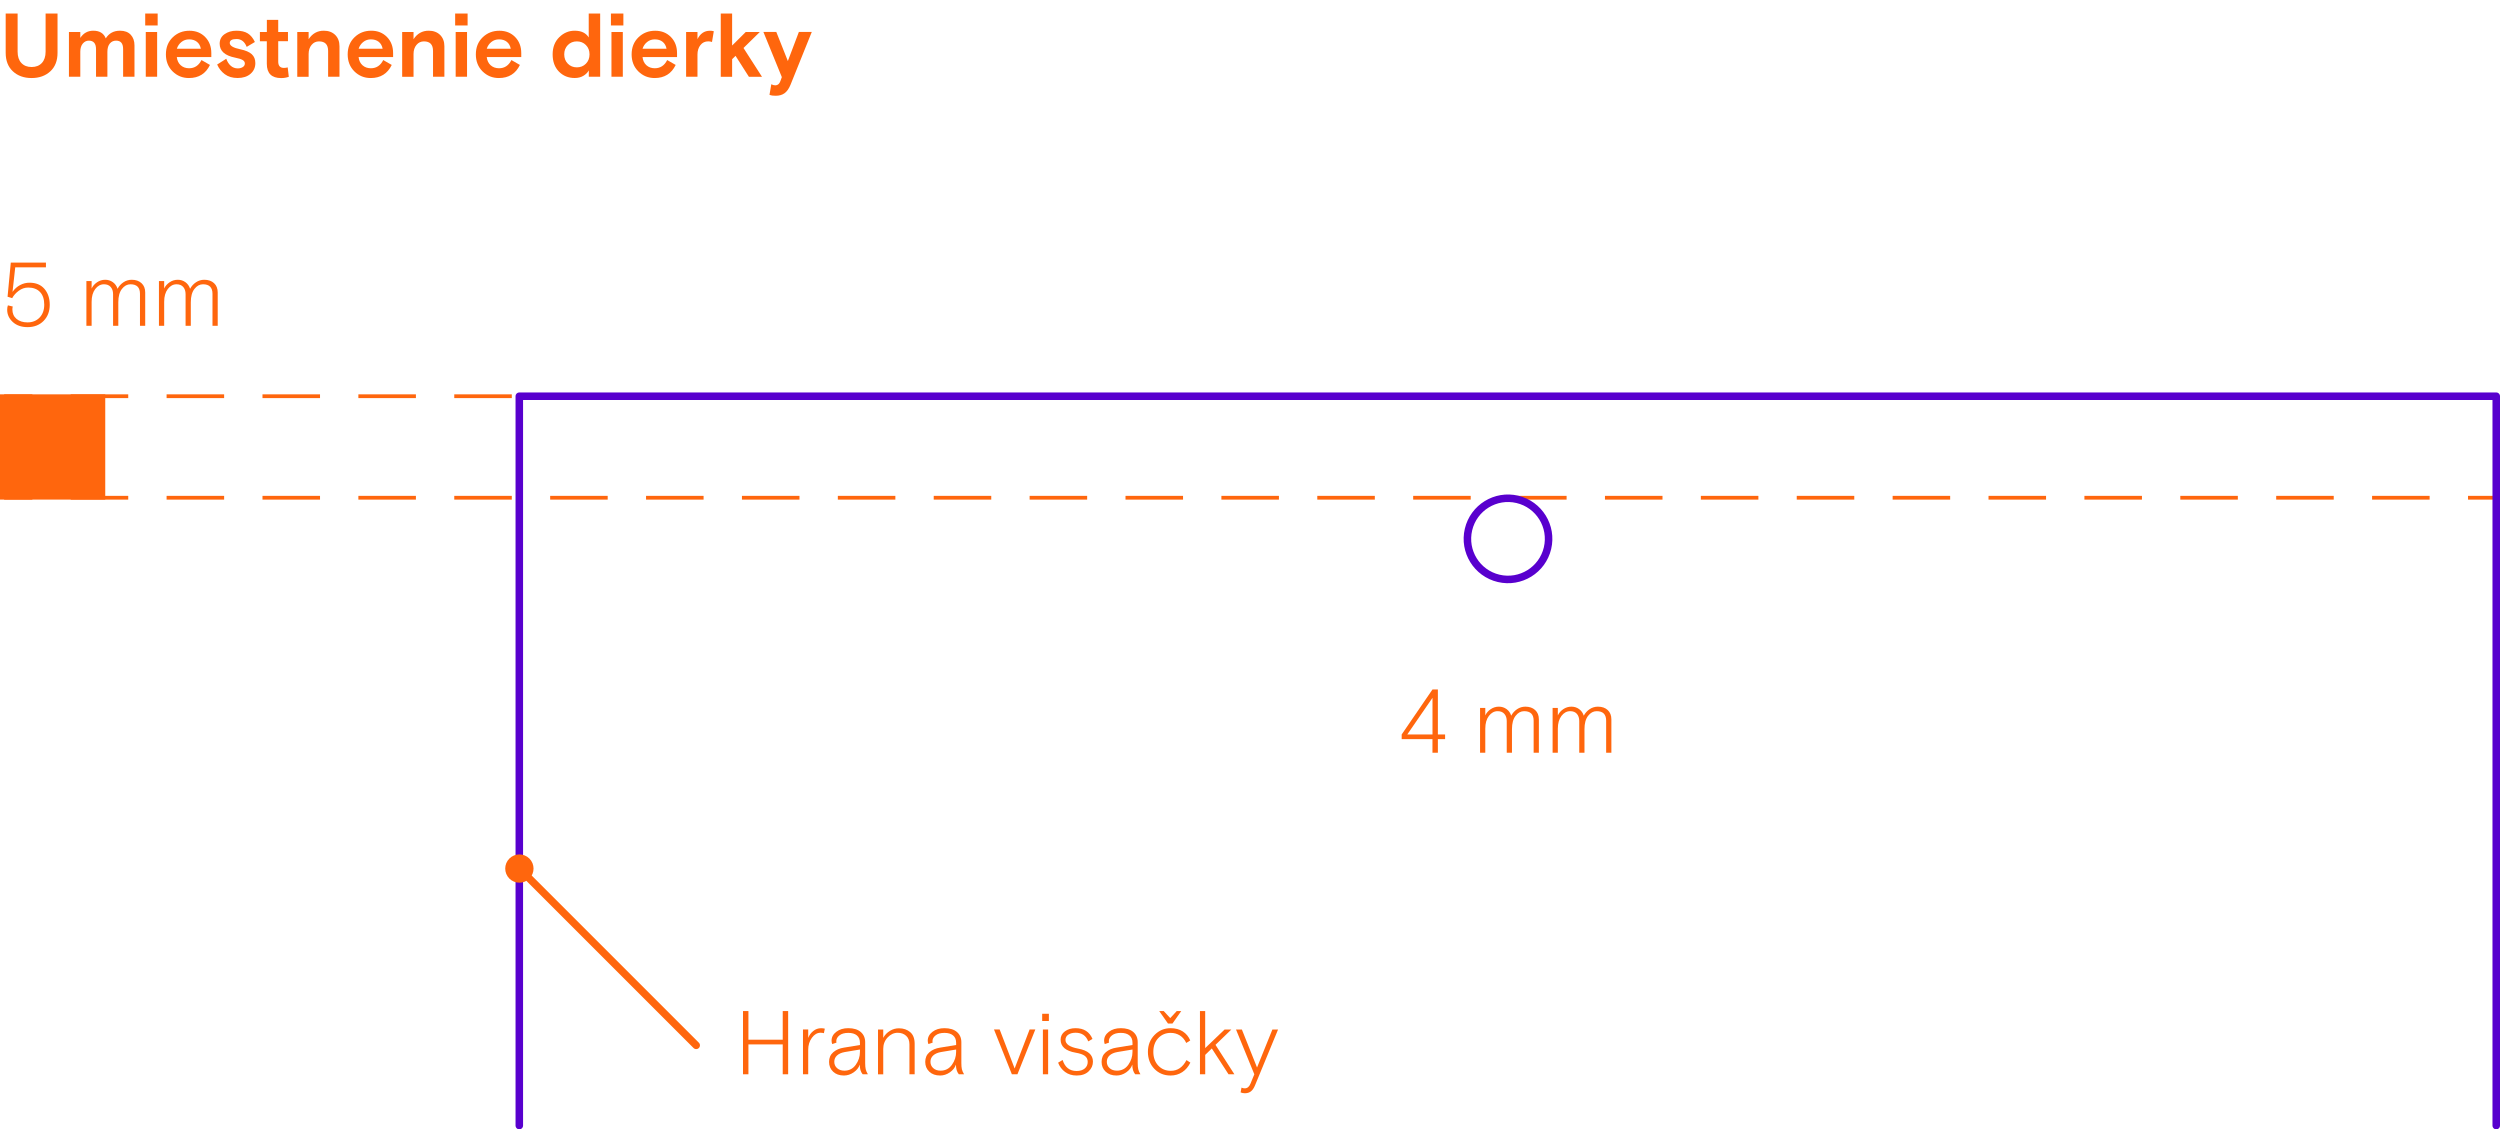 <?xml version="1.0" encoding="utf-8"?>
<!-- Generator: Adobe Illustrator 23.0.2, SVG Export Plug-In . SVG Version: 6.00 Build 0)  -->
<svg version="1.1" id="Layer_1" xmlns="http://www.w3.org/2000/svg" xmlns:xlink="http://www.w3.org/1999/xlink" x="0px" y="0px"
	 viewBox="0 0 664.4 300.13" style="enable-background:new 0 0 664.4 300.13;" xml:space="preserve">
<style type="text/css">
	.st0{opacity:0.2;fill:#FF660D;}
	.st1{fill:none;stroke:#FF660D;stroke-width:2;stroke-linecap:round;stroke-linejoin:round;stroke-miterlimit:10;}
	.st2{fill:#5800CE;}
	.st3{clip-path:url(#XMLID_19_);fill:#FFFFFF;}
	.st4{fill:#FF660D;}
	.st5{fill:#F20000;}
	.st6{fill:#FFFFFF;}
	.st7{fill:#414042;}
	.st8{fill:none;stroke:#FF660D;stroke-width:2;stroke-miterlimit:10;}
	.st9{fill:none;stroke:#FF660D;stroke-miterlimit:10;}
	.st10{clip-path:url(#SVGID_2_);}
	.st11{clip-path:url(#SVGID_4_);}
	.st12{clip-path:url(#SVGID_6_);}
	.st13{clip-path:url(#SVGID_8_);}
	.st14{fill:none;stroke:#929497;stroke-width:0.5;}
	.st15{fill:none;stroke:#231F20;}
	.st16{fill:none;stroke:#231F20;stroke-width:0.5;}
	.st17{fill:none;stroke:#FF660D;stroke-width:0.75;stroke-miterlimit:10;}
	.st18{fill:#4D00CF;}
	.st19{fill:none;stroke:#4D00CF;}
	.st20{clip-path:url(#XMLID_21_);}
	.st21{opacity:0.07;clip-path:url(#XMLID_22_);}
	.st22{clip-path:url(#XMLID_23_);}
	.st23{fill:none;stroke:#414042;stroke-width:0.5;stroke-miterlimit:10;}
	.st24{fill:none;stroke:#C8C8C8;stroke-width:0.5;stroke-miterlimit:10;}
	.st25{clip-path:url(#XMLID_25_);}
	.st26{clip-path:url(#XMLID_27_);}
	.st27{fill:none;stroke:#FFB185;stroke-width:0.5;stroke-miterlimit:10;}
	.st28{fill:#4D00CE;}
	.st29{clip-path:url(#XMLID_28_);}
	.st30{fill:#FFFFFF;stroke:#FF660D;stroke-width:2;stroke-linecap:round;stroke-linejoin:round;stroke-miterlimit:10;}
	.st31{fill:#FFFFFF;stroke:#FF660D;stroke-width:2.149;stroke-linecap:round;stroke-linejoin:round;stroke-miterlimit:10;}
	.st32{fill:none;stroke:#FF660D;stroke-width:1.861;stroke-miterlimit:10;}
	.st33{fill:none;stroke:#FF660D;stroke-width:2;stroke-linecap:round;stroke-linejoin:round;}
	.st34{fill:none;stroke:#E6007E;stroke-miterlimit:10;}
	.st35{fill:none;stroke:#F20000;stroke-width:0.5;stroke-miterlimit:10;}
	.st36{fill:none;stroke:#1D1D1B;stroke-width:0.5;stroke-miterlimit:10;}
	.st37{fill:none;stroke:#FF660D;stroke-miterlimit:10;stroke-dasharray:15.29,10.194;}
	.st38{fill:#FF660D;stroke:#FF660D;stroke-miterlimit:10;}
	.st39{fill:none;stroke:#5800CE;stroke-width:2;stroke-linecap:round;stroke-linejoin:round;stroke-miterlimit:10;}
	.st40{fill:none;}
	.st41{clip-path:url(#SVGID_14_);fill:#FF660D;}
	.st42{clip-path:url(#SVGID_14_);}
	.st43{clip-path:url(#SVGID_16_);}
	.st44{clip-path:url(#SVGID_14_);fill:none;stroke:#929497;stroke-width:0.5;}
	.st45{fill:none;stroke:#E6007E;}
	.st46{clip-path:url(#SVGID_18_);fill:#FF660D;}
	.st47{clip-path:url(#SVGID_18_);}
	.st48{clip-path:url(#SVGID_20_);}
	.st49{clip-path:url(#SVGID_18_);fill:none;stroke:#929497;stroke-width:0.5;}
	.st50{clip-path:url(#SVGID_22_);fill:#FF660D;}
	.st51{clip-path:url(#SVGID_22_);}
	.st52{clip-path:url(#SVGID_24_);}
	.st53{clip-path:url(#SVGID_22_);fill:none;stroke:#929497;stroke-width:0.5;}
	.st54{fill:none;stroke:#FF660D;stroke-width:2.149;stroke-linecap:round;stroke-linejoin:round;stroke-miterlimit:10;}
	.st55{fill:none;stroke:#FF660D;stroke-miterlimit:10;stroke-dasharray:15.457,10.305;}
	.st56{fill:none;stroke:#FF660D;stroke-miterlimit:10;stroke-dasharray:16.551,11.034;}
	.st57{fill:none;stroke:#FF660D;stroke-miterlimit:10;stroke-dasharray:14.888,9.925;}
	.st58{fill:none;stroke:#FF660D;stroke-width:3;stroke-linecap:round;stroke-linejoin:round;stroke-miterlimit:10;}
	.st59{fill:none;stroke:#FF660D;stroke-miterlimit:10;stroke-dasharray:13.877,9.251;}
	.st60{fill:none;stroke:#FF660D;stroke-linecap:round;stroke-linejoin:round;stroke-miterlimit:10;}
	.st61{fill:#FFFFFF;stroke:#FF660D;stroke-linecap:round;stroke-linejoin:round;stroke-miterlimit:10;}
	.st62{clip-path:url(#XMLID_30_);fill:none;stroke:#FF660D;stroke-linecap:round;stroke-linejoin:round;stroke-miterlimit:10;}
	.st63{fill:none;stroke:#FF660D;stroke-width:2;stroke-miterlimit:10;stroke-dasharray:15,10;}
</style>
<g>
	<g>
		<line class="st9" x1="1.1" y1="132.28" x2="8.6" y2="132.28"/>
		<line class="st37" x1="18.79" y1="132.28" x2="650.8" y2="132.28"/>
		<line class="st9" x1="655.9" y1="132.28" x2="663.4" y2="132.28"/>
	</g>
</g>
<g>
	<g>
		<line class="st9" x1="1.1" y1="105.3" x2="8.6" y2="105.3"/>
		<line class="st37" x1="18.79" y1="105.3" x2="650.8" y2="105.3"/>
		<line class="st9" x1="655.9" y1="105.3" x2="663.4" y2="105.3"/>
	</g>
</g>
<g>
	<path class="st4" d="M197.46,285.5v-16.8h1.44v7.61h9.12v-7.61h1.44v16.8h-1.44v-7.94h-9.12v7.94H197.46z"/>
	<path class="st4" d="M219.2,273.38l-0.24,1.2c-0.27-0.08-0.57-0.12-0.89-0.12c-0.88,0-1.65,0.45-2.3,1.34
		c-0.66,0.9-0.98,1.96-0.98,3.19v6.5h-1.39v-11.9h1.39v2.26c0.27-0.74,0.72-1.35,1.34-1.85c0.62-0.5,1.32-0.74,2.09-0.74
		C218.59,273.26,218.91,273.3,219.2,273.38z"/>
	<path class="st4" d="M230.65,285.5h-1.39c-0.51-0.61-0.77-1.46-0.77-2.57c-0.27,0.82-0.81,1.5-1.62,2.06
		c-0.81,0.56-1.67,0.84-2.58,0.84c-1.2,0-2.16-0.34-2.88-1.02c-0.72-0.68-1.08-1.55-1.08-2.6c0-1.07,0.37-1.93,1.12-2.57
		c0.74-0.64,1.69-1.05,2.84-1.22l4.25-0.7v-0.58c0-0.86-0.27-1.52-0.82-1.97c-0.54-0.45-1.3-0.67-2.28-0.67
		c-1.01,0-1.79,0.22-2.35,0.66c-0.56,0.44-0.84,0.96-0.84,1.57c0,0.11,0.02,0.23,0.05,0.36l-1.13,0.38
		c-0.11-0.27-0.17-0.58-0.17-0.91c0-0.93,0.42-1.71,1.26-2.35c0.84-0.64,1.9-0.96,3.18-0.96c1.42,0,2.53,0.34,3.31,1.01
		c0.78,0.67,1.18,1.58,1.18,2.74v5.52c0,0.69,0.05,1.24,0.14,1.64S230.36,285.02,230.65,285.5z M224.41,284.54
		c1.26,0,2.27-0.52,3.01-1.55c0.74-1.03,1.12-2.19,1.12-3.47v-0.6l-4.01,0.67c-0.9,0.16-1.59,0.46-2.08,0.91
		c-0.49,0.45-0.73,1.01-0.73,1.68c0,0.69,0.25,1.25,0.74,1.69C222.96,284.32,223.61,284.54,224.41,284.54z"/>
	<path class="st4" d="M243.08,277.41v8.09h-1.39v-7.94c0-0.99-0.29-1.76-0.88-2.29s-1.33-0.8-2.24-0.8c-1.01,0-1.9,0.42-2.68,1.25
		c-0.78,0.83-1.16,1.85-1.16,3.05v6.74h-1.39v-11.9h1.39v2.21c0.43-0.78,1.02-1.4,1.78-1.86s1.55-0.68,2.4-0.68
		c1.18,0,2.18,0.34,2.98,1.02C242.68,274.96,243.08,276,243.08,277.41z"/>
	<path class="st4" d="M256.21,285.5h-1.39c-0.51-0.61-0.77-1.46-0.77-2.57c-0.27,0.82-0.81,1.5-1.62,2.06
		c-0.81,0.56-1.67,0.84-2.58,0.84c-1.2,0-2.16-0.34-2.88-1.02c-0.72-0.68-1.08-1.55-1.08-2.6c0-1.07,0.37-1.93,1.12-2.57
		c0.74-0.64,1.69-1.05,2.84-1.22l4.25-0.7v-0.58c0-0.86-0.27-1.52-0.82-1.97c-0.54-0.45-1.3-0.67-2.28-0.67
		c-1.01,0-1.79,0.22-2.35,0.66c-0.56,0.44-0.84,0.96-0.84,1.57c0,0.11,0.02,0.23,0.05,0.36l-1.13,0.38
		c-0.11-0.27-0.17-0.58-0.17-0.91c0-0.93,0.42-1.71,1.26-2.35c0.84-0.64,1.9-0.96,3.18-0.96c1.42,0,2.53,0.34,3.31,1.01
		c0.78,0.67,1.18,1.58,1.18,2.74v5.52c0,0.69,0.05,1.24,0.14,1.64S255.92,285.02,256.21,285.5z M249.97,284.54
		c1.26,0,2.27-0.52,3.01-1.55c0.74-1.03,1.12-2.19,1.12-3.47v-0.6l-4.01,0.67c-0.9,0.16-1.59,0.46-2.08,0.91
		c-0.49,0.45-0.73,1.01-0.73,1.68c0,0.69,0.25,1.25,0.74,1.69C248.52,284.32,249.17,284.54,249.97,284.54z"/>
	<path class="st4" d="M275.15,273.59l-4.75,11.9h-1.49l-4.75-11.9h1.51l3.98,10.37l3.98-10.37H275.15z"/>
	<path class="st4" d="M276.97,271.34v-1.92h1.78v1.92H276.97z M277.16,285.5v-11.9h1.39v11.9H277.16z"/>
	<path class="st4" d="M283.16,276.35c0,1.14,1.12,1.91,3.36,2.33c2.62,0.48,3.94,1.63,3.94,3.46c0,0.99-0.38,1.86-1.15,2.59
		c-0.77,0.74-1.83,1.1-3.19,1.1c-1.2,0-2.22-0.32-3.07-0.95s-1.46-1.45-1.85-2.46l1.2-0.72c0.62,1.95,1.86,2.93,3.72,2.93
		c0.91,0,1.63-0.22,2.16-0.67c0.53-0.45,0.79-1.03,0.79-1.75c0-0.69-0.26-1.22-0.77-1.6c-0.51-0.38-1.33-0.66-2.45-0.85
		c-2.66-0.46-3.98-1.62-3.98-3.46c0-0.91,0.38-1.65,1.14-2.21s1.7-0.84,2.82-0.84c2.21,0,3.71,0.95,4.51,2.86l-1.13,0.65
		c-0.59-1.54-1.71-2.3-3.36-2.3c-0.77,0-1.41,0.17-1.92,0.5S283.16,275.76,283.16,276.35z"/>
	<path class="st4" d="M303.08,285.5h-1.39c-0.51-0.61-0.77-1.46-0.77-2.57c-0.27,0.82-0.81,1.5-1.62,2.06
		c-0.81,0.56-1.67,0.84-2.58,0.84c-1.2,0-2.16-0.34-2.88-1.02c-0.72-0.68-1.08-1.55-1.08-2.6c0-1.07,0.37-1.93,1.12-2.57
		c0.74-0.64,1.69-1.05,2.84-1.22l4.25-0.7v-0.58c0-0.86-0.27-1.52-0.82-1.97s-1.3-0.67-2.28-0.67c-1.01,0-1.79,0.22-2.35,0.66
		c-0.56,0.44-0.84,0.96-0.84,1.57c0,0.11,0.02,0.23,0.05,0.36l-1.13,0.38c-0.11-0.27-0.17-0.58-0.17-0.91
		c0-0.93,0.42-1.71,1.26-2.35c0.84-0.64,1.9-0.96,3.18-0.96c1.42,0,2.53,0.34,3.31,1.01c0.78,0.67,1.18,1.58,1.18,2.74v5.52
		c0,0.69,0.05,1.24,0.14,1.64C302.6,284.58,302.79,285.02,303.08,285.5z M296.84,284.54c1.26,0,2.27-0.52,3.01-1.55
		c0.74-1.03,1.12-2.19,1.12-3.47v-0.6l-4.01,0.67c-0.9,0.16-1.59,0.46-2.08,0.91c-0.49,0.45-0.73,1.01-0.73,1.68
		c0,0.69,0.25,1.25,0.74,1.69C295.39,284.32,296.04,284.54,296.84,284.54z"/>
	<path class="st4" d="M315.32,281.73l1.03,0.67c-0.53,1.09-1.24,1.93-2.15,2.53s-1.94,0.9-3.11,0.9c-1.74,0-3.18-0.6-4.32-1.79
		c-1.14-1.19-1.7-2.69-1.7-4.5c0-1.79,0.59-3.29,1.76-4.49c1.18-1.2,2.6-1.8,4.26-1.8c1.26,0,2.34,0.29,3.24,0.86
		c0.9,0.58,1.56,1.38,1.99,2.4l-1.06,0.67c-0.42-0.88-0.98-1.55-1.7-2s-1.53-0.68-2.42-0.68c-1.33,0-2.43,0.46-3.31,1.38
		c-0.88,0.92-1.32,2.14-1.32,3.66c0,1.5,0.44,2.72,1.31,3.65c0.87,0.93,1.98,1.39,3.32,1.39
		C312.94,284.59,314.33,283.64,315.32,281.73z M310.4,272.01l-2.33-3.31h1.2l1.73,1.87l1.73-1.87h1.2l-2.33,3.31H310.4z"/>
	<path class="st4" d="M318.9,285.5v-16.8h1.39v9.84l5.16-4.94h1.8l-4.22,4.08l5.02,7.82h-1.56l-4.44-6.86l-1.75,1.7v5.16H318.9z"/>
	<path class="st4" d="M329.7,290.32l0.24-1.27c0.3,0.13,0.59,0.19,0.86,0.19c0.69,0,1.2-0.42,1.54-1.27l1.01-2.47l-4.87-11.9h1.56
		l4.03,10.1l4.08-10.1h1.51l-6.1,14.78c-0.3,0.75-0.67,1.3-1.09,1.64c-0.42,0.34-0.96,0.52-1.62,0.52
		C330.43,290.54,330.05,290.47,329.7,290.32z"/>
</g>
<g>
	<path class="st4" d="M2.01,78.86l0.86-9.07h9.34v1.25H4.05l-0.72,6.53c0.56-0.8,1.24-1.41,2.03-1.82c0.79-0.42,1.62-0.62,2.48-0.62
		c1.7,0,3.02,0.54,3.96,1.63c0.94,1.09,1.42,2.5,1.42,4.22c0,1.76-0.54,3.19-1.63,4.3c-1.09,1.1-2.5,1.66-4.25,1.66
		c-1.65,0-2.96-0.46-3.95-1.37c-0.98-0.91-1.48-1.99-1.48-3.24c0-0.45,0.06-0.84,0.19-1.18l1.29,0.31c-0.06,0.26-0.1,0.5-0.1,0.74
		c0,1.07,0.36,1.92,1.09,2.54c0.73,0.62,1.71,0.94,2.94,0.94c1.31,0,2.38-0.43,3.2-1.28s1.24-2,1.24-3.42
		c0-1.46-0.37-2.58-1.12-3.37s-1.79-1.19-3.13-1.19c-0.91,0-1.75,0.28-2.52,0.85c-0.77,0.57-1.35,1.22-1.75,1.96L2.01,78.86z"/>
	<path class="st4" d="M38.59,77.73v8.86H37.2v-8.52c0-1.68-0.84-2.52-2.52-2.52c-0.88,0-1.64,0.41-2.28,1.24
		c-0.64,0.82-0.96,2-0.96,3.54v6.26h-1.39v-8.42c0-0.78-0.21-1.42-0.63-1.9c-0.42-0.48-1.01-0.72-1.78-0.72
		c-0.91,0-1.69,0.42-2.33,1.26c-0.64,0.84-0.96,1.97-0.96,3.4v6.38h-1.39v-11.9h1.39v1.99c0.3-0.66,0.78-1.21,1.44-1.66
		s1.38-0.67,2.18-0.67c0.75,0,1.42,0.21,2.02,0.64S31,76,31.24,76.75c0.37-0.7,0.89-1.28,1.56-1.73s1.41-0.67,2.21-0.67
		c1.07,0,1.94,0.3,2.59,0.9C38.26,75.85,38.59,76.68,38.59,77.73z"/>
	<path class="st4" d="M57.86,77.73v8.86h-1.39v-8.52c0-1.68-0.84-2.52-2.52-2.52c-0.88,0-1.64,0.41-2.28,1.24
		c-0.64,0.82-0.96,2-0.96,3.54v6.26h-1.39v-8.42c0-0.78-0.21-1.42-0.62-1.9c-0.42-0.48-1.01-0.72-1.78-0.72
		c-0.91,0-1.69,0.42-2.33,1.26c-0.64,0.84-0.96,1.97-0.96,3.4v6.38h-1.39v-11.9h1.39v1.99c0.3-0.66,0.78-1.21,1.44-1.66
		s1.38-0.67,2.18-0.67c0.75,0,1.42,0.21,2.02,0.64c0.59,0.42,1.01,1.01,1.25,1.76c0.37-0.7,0.89-1.28,1.56-1.73s1.41-0.67,2.21-0.67
		c1.07,0,1.94,0.3,2.59,0.9C57.53,75.85,57.86,76.68,57.86,77.73z"/>
</g>
<g>
	<path class="st4" d="M372.51,196.44v-1.25l8.18-11.95h1.44v11.95h1.92v1.25h-1.92v3.6h-1.44v-3.6H372.51z M380.7,185.45l-6.7,9.74
		h6.7V185.45z"/>
	<path class="st4" d="M408.97,191.18v8.86h-1.39v-8.52c0-1.68-0.84-2.52-2.52-2.52c-0.88,0-1.64,0.41-2.28,1.24
		c-0.64,0.82-0.96,2-0.96,3.54v6.26h-1.39v-8.42c0-0.78-0.21-1.42-0.63-1.9c-0.42-0.48-1.01-0.72-1.78-0.72
		c-0.91,0-1.69,0.42-2.33,1.26c-0.64,0.84-0.96,1.97-0.96,3.4v6.38h-1.39v-11.9h1.39v1.99c0.3-0.66,0.78-1.21,1.44-1.66
		s1.38-0.67,2.18-0.67c0.75,0,1.42,0.21,2.02,0.64s1.01,1.01,1.25,1.76c0.37-0.7,0.89-1.28,1.56-1.73s1.41-0.67,2.21-0.67
		c1.07,0,1.94,0.3,2.59,0.9C408.64,189.3,408.97,190.13,408.97,191.18z"/>
	<path class="st4" d="M428.24,191.18v8.86h-1.39v-8.52c0-1.68-0.84-2.52-2.52-2.52c-0.88,0-1.64,0.41-2.28,1.24
		c-0.64,0.82-0.96,2-0.96,3.54v6.26h-1.39v-8.42c0-0.78-0.21-1.42-0.62-1.9c-0.42-0.48-1.01-0.72-1.78-0.72
		c-0.91,0-1.69,0.42-2.33,1.26c-0.64,0.84-0.96,1.97-0.96,3.4v6.38h-1.39v-11.9h1.39v1.99c0.3-0.66,0.78-1.21,1.44-1.66
		s1.38-0.67,2.18-0.67c0.75,0,1.42,0.21,2.02,0.64c0.59,0.42,1.01,1.01,1.25,1.76c0.37-0.7,0.89-1.28,1.56-1.73s1.41-0.67,2.21-0.67
		c1.07,0,1.94,0.3,2.59,0.9C427.91,189.3,428.24,190.13,428.24,191.18z"/>
</g>
<rect x="0.5" y="105.3" class="st38" width="26.97" height="26.97"/>
<polyline class="st39" points="138.01,299.13 138.01,105.3 663.4,105.3 663.4,299.13 "/>
<ellipse transform="matrix(0.23 -0.973 0.973 0.23 169.399 500.181)" class="st39" cx="400.7" cy="143.07" rx="10.79" ry="10.79"/>
<g>
	<g>
		<line class="st33" x1="137.9" y1="230.69" x2="185.02" y2="277.81"/>
		<g>
			<path class="st4" d="M135.37,233.49c-1.47-1.47-1.47-3.85,0-5.32s3.85-1.47,5.32,0c1.47,1.47,1.47,3.85,0,5.32
				S136.84,234.95,135.37,233.49z"/>
		</g>
	</g>
</g>
<g>
	<g>
		<path class="st4" d="M15.29,3.6v10.44c0,2.1-0.64,3.74-1.92,4.92c-1.28,1.18-2.94,1.78-4.97,1.78c-2.03,0-3.69-0.59-4.97-1.78
			c-1.28-1.18-1.92-2.82-1.92-4.92V3.6h3.17v10.13c0,1.3,0.33,2.3,1,3.01c0.66,0.71,1.57,1.07,2.72,1.07s2.06-0.36,2.72-1.07
			c0.66-0.71,1-1.72,1-3.01V3.6H15.29z"/>
		<path class="st4" d="M35.74,12.07v8.33h-3.02v-7.37c0-1.49-0.62-2.23-1.87-2.23c-0.69,0-1.24,0.26-1.67,0.77
			c-0.42,0.51-0.64,1.25-0.64,2.21v6.62h-3.02v-7.32c0-1.52-0.64-2.28-1.92-2.28c-0.62,0-1.16,0.26-1.6,0.78
			c-0.44,0.52-0.66,1.24-0.66,2.15v6.67h-3.02V8.5h3.02v1.58c0.83-1.28,1.98-1.92,3.46-1.92c1.66,0,2.77,0.68,3.31,2.04
			c0.85-1.36,2.11-2.04,3.79-2.04c1.22,0,2.16,0.35,2.83,1.06S35.74,10.87,35.74,12.07z"/>
		<path class="st4" d="M38.59,6.77V3.6h3.31v3.17H38.59z M38.74,20.4V8.5h3.02v11.9H38.74z"/>
		<path class="st4" d="M56.16,15.17h-9.17c0.1,0.91,0.44,1.64,1.03,2.17s1.34,0.8,2.23,0.8c1.47,0,2.57-0.73,3.29-2.18l2.26,1.3
			c-1.12,2.32-2.98,3.48-5.59,3.48c-1.7,0-3.14-0.59-4.33-1.76c-1.19-1.18-1.79-2.68-1.79-4.52c0-1.86,0.6-3.37,1.81-4.54
			c1.21-1.17,2.69-1.75,4.45-1.75c1.7,0,3.09,0.56,4.18,1.67c1.09,1.11,1.63,2.54,1.63,4.28V15.17z M50.26,10.46
			c-0.78,0-1.47,0.24-2.05,0.71c-0.58,0.47-0.99,1.07-1.21,1.79h6.38c-0.14-0.78-0.49-1.4-1.03-1.84
			C51.8,10.68,51.1,10.46,50.26,10.46z"/>
		<path class="st4" d="M61.06,11.42c0,0.74,0.94,1.3,2.81,1.68c1.39,0.29,2.4,0.72,3.04,1.31c0.63,0.58,0.95,1.37,0.95,2.36
			c0,1.15-0.42,2.1-1.27,2.84c-0.85,0.74-1.99,1.12-3.43,1.12c-1.38,0-2.52-0.34-3.42-1.01c-0.9-0.67-1.58-1.53-2.03-2.57l2.42-1.54
			c0.27,0.78,0.67,1.41,1.19,1.87c0.52,0.46,1.15,0.7,1.88,0.7c0.5,0,0.93-0.12,1.31-0.35c0.38-0.23,0.56-0.56,0.56-0.97
			c0-0.38-0.2-0.69-0.6-0.92c-0.4-0.23-1.05-0.44-1.94-0.61c-2.77-0.54-4.15-1.78-4.15-3.72c0-1.07,0.43-1.92,1.3-2.53
			s1.91-0.92,3.14-0.92c1.26,0,2.28,0.24,3.04,0.72c0.76,0.48,1.39,1.24,1.88,2.28l-2.18,1.3c-0.54-1.39-1.44-2.09-2.69-2.09
			C61.66,10.37,61.06,10.72,61.06,11.42z"/>
		<path class="st4" d="M69.07,10.94V8.5h1.85V5.28h3.02V8.5h2.59v2.45h-2.59v5.42c0,1.12,0.5,1.68,1.51,1.68
			c0.35,0,0.69-0.05,1.01-0.14l0.29,2.5c-0.61,0.22-1.28,0.34-2.02,0.34c-2.54,0-3.82-1.26-3.82-3.79v-6H69.07z"/>
		<path class="st4" d="M90.22,12.29v8.11h-3.02v-6.86c0-1.7-0.81-2.54-2.42-2.54c-0.8,0-1.46,0.31-1.98,0.94
			c-0.52,0.62-0.78,1.43-0.78,2.42v6.05h-3.02V8.5h3.02v1.92c0.98-1.5,2.32-2.26,4.03-2.26c1.26,0,2.28,0.38,3.04,1.13
			C89.84,10.04,90.22,11.04,90.22,12.29z"/>
		<path class="st4" d="M104.47,15.17H95.3c0.1,0.91,0.44,1.64,1.03,2.17s1.34,0.8,2.23,0.8c1.47,0,2.57-0.73,3.29-2.18l2.26,1.3
			c-1.12,2.32-2.98,3.48-5.59,3.48c-1.7,0-3.14-0.59-4.33-1.76C93,17.8,92.4,16.29,92.4,14.45c0-1.86,0.6-3.37,1.81-4.54
			c1.21-1.17,2.69-1.75,4.45-1.75c1.7,0,3.09,0.56,4.18,1.67c1.09,1.11,1.63,2.54,1.63,4.28V15.17z M98.57,10.46
			c-0.78,0-1.47,0.24-2.05,0.71c-0.58,0.47-0.99,1.07-1.21,1.79h6.38c-0.14-0.78-0.49-1.4-1.03-1.84
			C100.11,10.68,99.42,10.46,98.57,10.46z"/>
		<path class="st4" d="M118.1,12.29v8.11h-3.02v-6.86c0-1.7-0.81-2.54-2.42-2.54c-0.8,0-1.46,0.31-1.98,0.94
			c-0.52,0.62-0.78,1.43-0.78,2.42v6.05h-3.02V8.5h3.02v1.92c0.98-1.5,2.32-2.26,4.03-2.26c1.26,0,2.28,0.38,3.04,1.13
			C117.72,10.04,118.1,11.04,118.1,12.29z"/>
		<path class="st4" d="M120.96,6.77V3.6h3.31v3.17H120.96z M121.1,20.4V8.5h3.02v11.9H121.1z"/>
		<path class="st4" d="M138.53,15.17h-9.17c0.1,0.91,0.44,1.64,1.03,2.17s1.34,0.8,2.23,0.8c1.47,0,2.57-0.73,3.29-2.18l2.26,1.3
			c-1.12,2.32-2.98,3.48-5.59,3.48c-1.7,0-3.14-0.59-4.33-1.76c-1.19-1.18-1.79-2.68-1.79-4.52c0-1.86,0.6-3.37,1.81-4.54
			c1.21-1.17,2.69-1.75,4.45-1.75c1.7,0,3.09,0.56,4.18,1.67c1.09,1.11,1.63,2.54,1.63,4.28V15.17z M132.62,10.46
			c-0.78,0-1.47,0.24-2.05,0.71c-0.58,0.47-0.99,1.07-1.21,1.79h6.38c-0.14-0.78-0.49-1.4-1.03-1.84
			C134.17,10.68,133.47,10.46,132.62,10.46z"/>
		<path class="st4" d="M159.5,3.6v16.8h-3.02v-1.68c-0.34,0.59-0.83,1.08-1.48,1.45c-0.65,0.38-1.4,0.56-2.27,0.56
			c-1.68,0-3.08-0.57-4.19-1.7c-1.11-1.14-1.67-2.66-1.67-4.58c0-1.89,0.59-3.41,1.76-4.56s2.54-1.73,4.09-1.73
			c1.76,0,3.01,0.6,3.74,1.8V3.6H159.5z M150.91,16.93c0.64,0.65,1.44,0.97,2.4,0.97s1.76-0.32,2.4-0.97
			c0.64-0.65,0.96-1.48,0.96-2.48c0-1.01-0.32-1.84-0.96-2.48c-0.64-0.65-1.44-0.97-2.4-0.97s-1.76,0.32-2.4,0.97
			c-0.64,0.65-0.96,1.48-0.96,2.48C149.95,15.46,150.27,16.28,150.91,16.93z"/>
		<path class="st4" d="M162.36,6.77V3.6h3.31v3.17H162.36z M162.5,20.4V8.5h3.02v11.9H162.5z"/>
		<path class="st4" d="M179.93,15.17h-9.17c0.1,0.91,0.44,1.64,1.03,2.17s1.34,0.8,2.23,0.8c1.47,0,2.57-0.73,3.29-2.18l2.26,1.3
			c-1.12,2.32-2.98,3.48-5.59,3.48c-1.7,0-3.14-0.59-4.33-1.76c-1.19-1.18-1.79-2.68-1.79-4.52c0-1.86,0.6-3.37,1.81-4.54
			c1.21-1.17,2.69-1.75,4.45-1.75c1.7,0,3.09,0.56,4.18,1.67c1.09,1.11,1.63,2.54,1.63,4.28V15.17z M174.02,10.46
			c-0.78,0-1.47,0.24-2.05,0.71c-0.58,0.47-0.99,1.07-1.21,1.79h6.38c-0.14-0.78-0.49-1.4-1.03-1.84
			C175.57,10.68,174.87,10.46,174.02,10.46z"/>
		<path class="st4" d="M189.7,8.3l-0.48,2.86c-0.3-0.11-0.63-0.17-0.98-0.17c-0.88,0-1.58,0.33-2.1,1
			c-0.52,0.66-0.78,1.51-0.78,2.53v5.88h-3.02V8.5h3.02v1.9c0.74-1.49,1.84-2.23,3.31-2.23C189.03,8.16,189.38,8.21,189.7,8.3z"/>
		<path class="st4" d="M194.57,3.6v8.5l3.62-3.6h3.74l-4.34,4.25l4.92,7.66h-3.48l-3.55-5.57l-0.91,0.89v4.68h-3.02V3.6H194.57z"/>
		<path class="st4" d="M204.5,25.2l0.48-2.81c0.35,0.19,0.71,0.29,1.08,0.29c0.62,0,1.07-0.38,1.34-1.13l0.38-1.06l-4.9-12h3.43
			l3.07,7.73l2.93-7.73h3.43l-5.66,14.06c-0.42,1.02-0.94,1.76-1.57,2.22c-0.63,0.46-1.42,0.68-2.36,0.68
			C205.5,25.46,204.95,25.38,204.5,25.2z"/>
	</g>
</g>
</svg>
